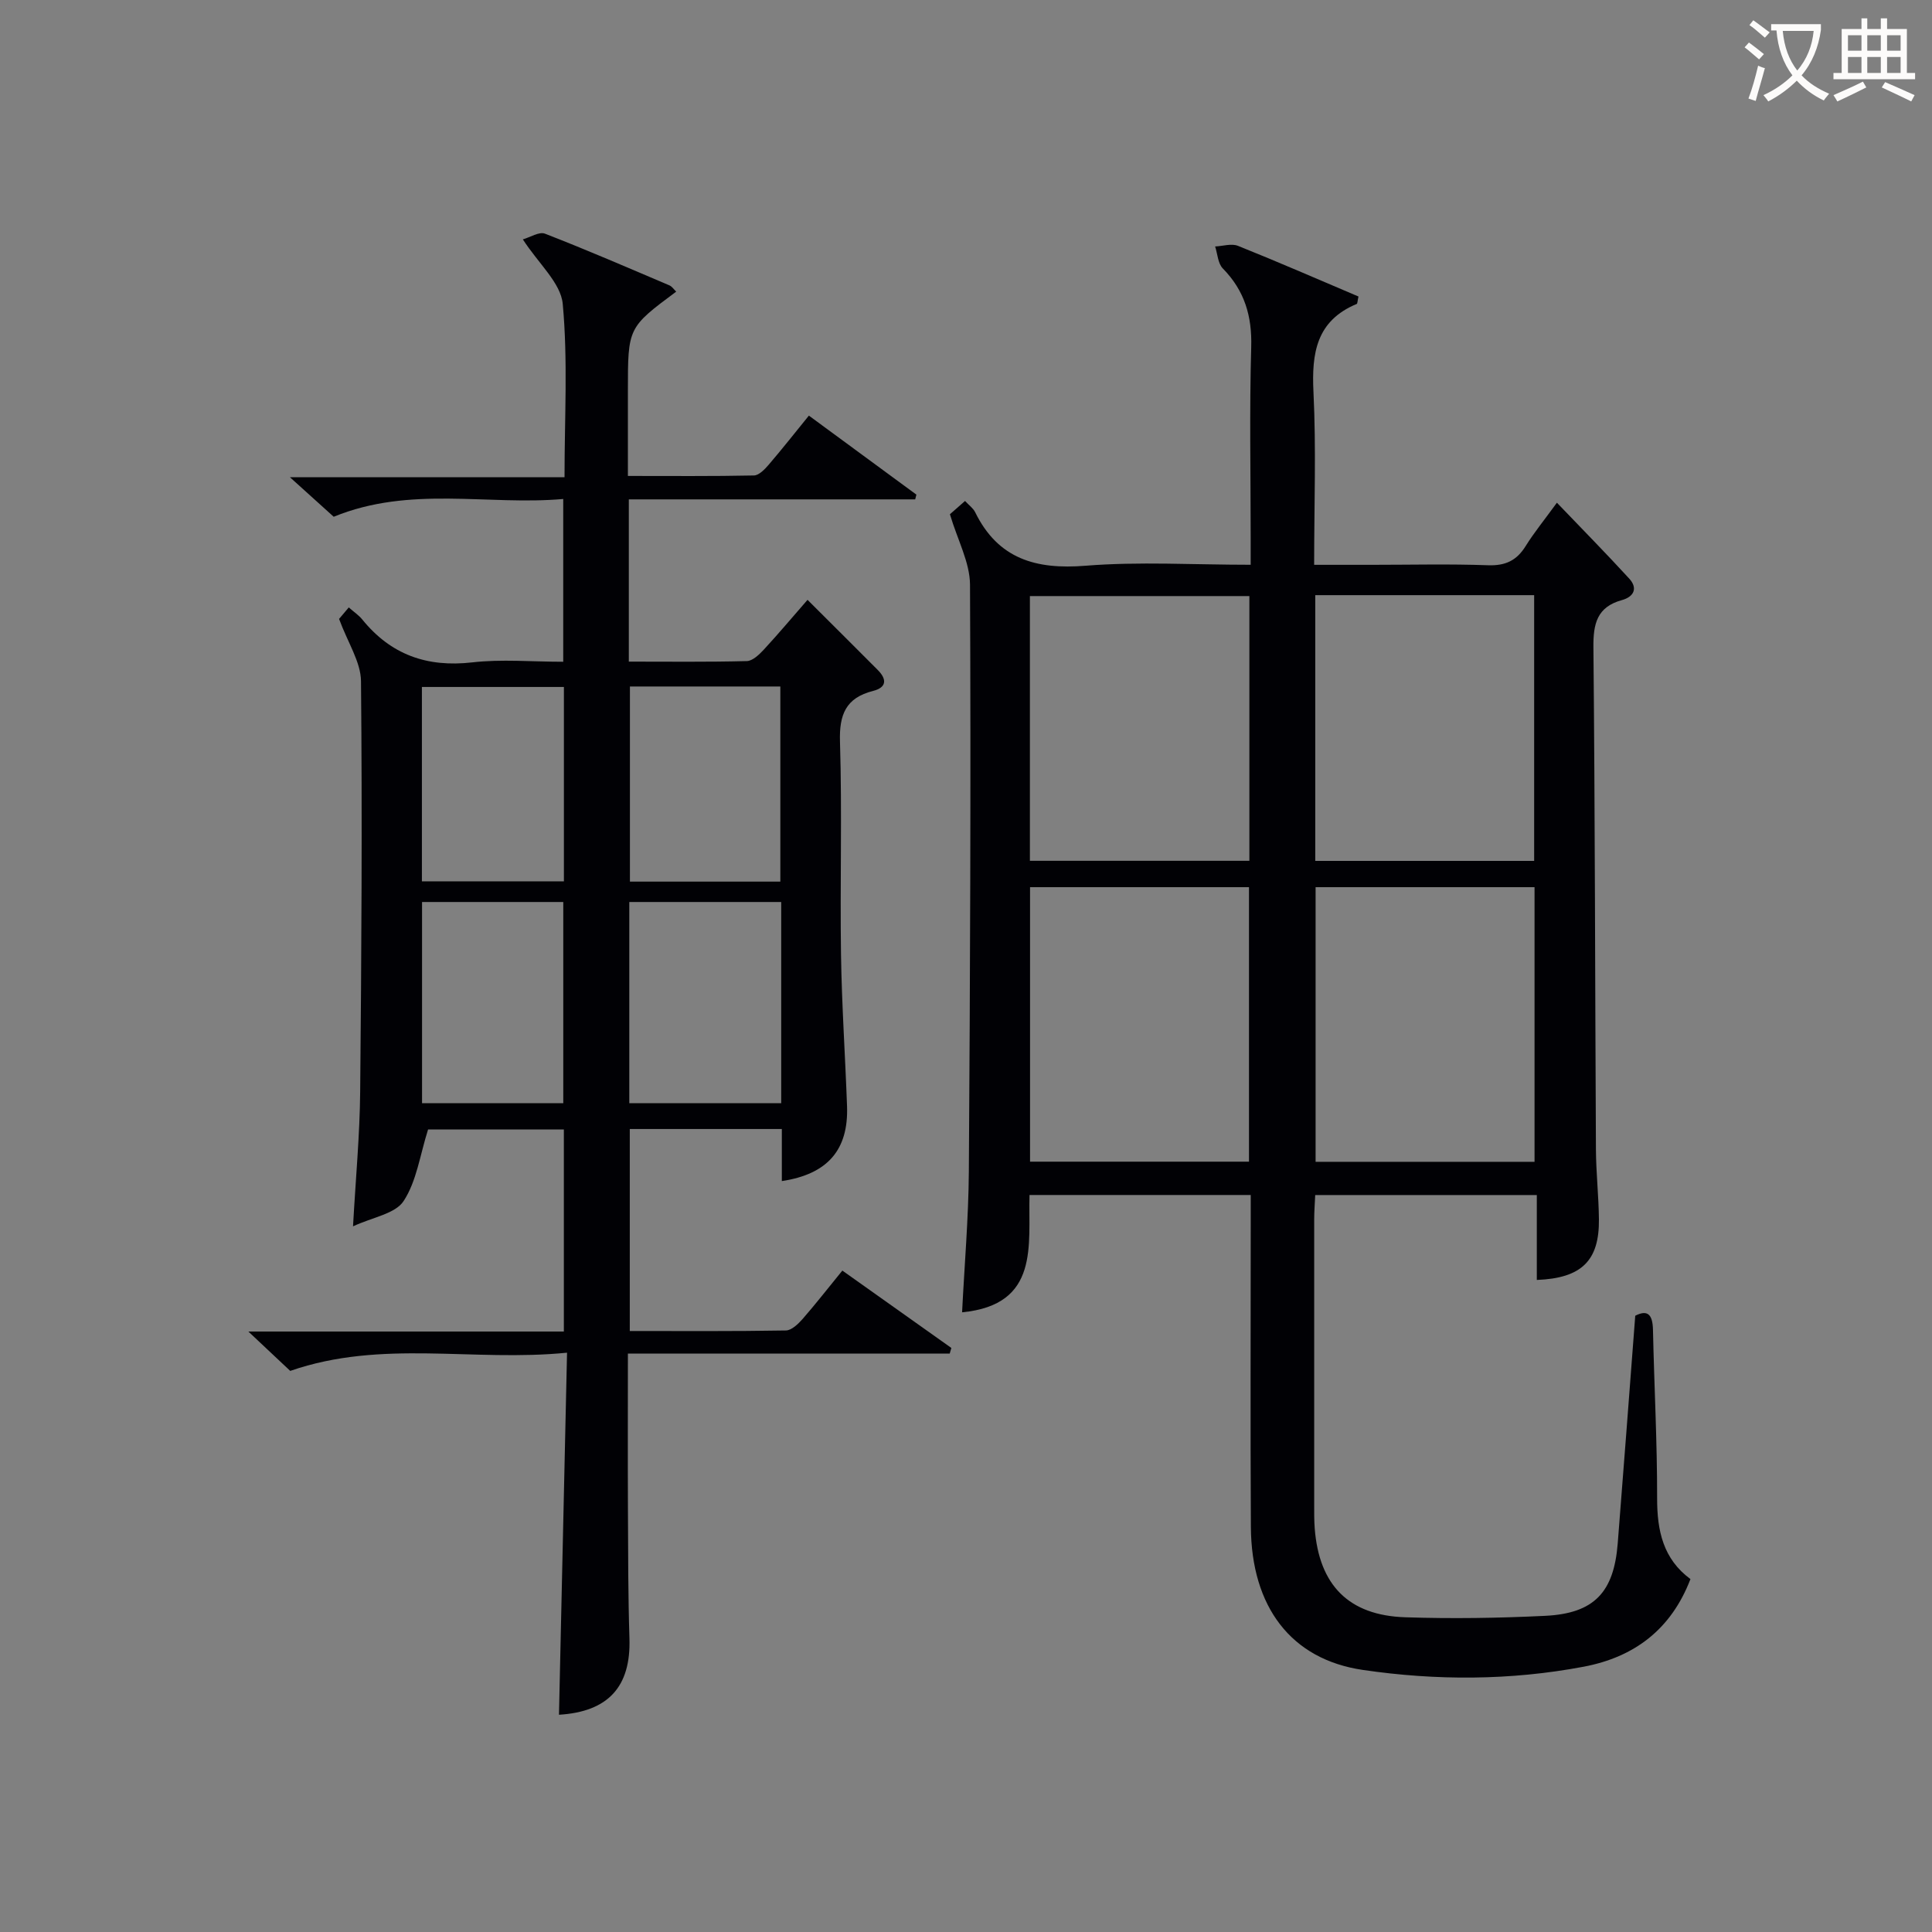 <svg enable-background="new 0 0 400 400" viewBox="0 0 400 400" xmlns="http://www.w3.org/2000/svg"><rect x="0" y="0" width="400" height="400" fill="#808080" stroke="none"/><path d="m196.67 106.47c.74-.65 1.83-1.61 3.13-2.75.82.89 1.68 1.49 2.09 2.32 4.75 9.69 12.59 11.92 22.86 11.09 11.08-.89 22.28-.2 34.19-.2 0-2.05 0-3.81 0-5.56 0-13.17-.27-26.34.11-39.49.19-6.43-1.37-11.7-5.88-16.3-1.02-1.04-1.09-3.01-1.59-4.55 1.59-.07 3.38-.67 4.73-.13 8.41 3.37 16.71 6.99 24.95 10.49-.22.95-.2 1.47-.37 1.54-8.35 3.48-9.35 10.16-8.95 18.25.57 11.63.14 23.3.14 35.76h12c8 0 16.01-.2 23.99.09 3.6.13 5.94-.97 7.8-3.97 1.74-2.8 3.85-5.37 6.47-8.98 5.21 5.44 10.19 10.49 14.97 15.71 1.85 2.02.95 3.78-1.53 4.46-5.13 1.42-5.93 4.87-5.88 9.77.33 34.66.34 69.32.52 103.98.03 4.81.57 9.62.62 14.44.09 8.57-3.58 12.2-12.86 12.56 0-5.74 0-11.48 0-17.58-15.5 0-30.54 0-45.88 0-.08 1.79-.21 3.42-.21 5.04-.01 19.67-.01 39.33 0 59 0 1.67-.02 3.34.11 5 .91 11.72 7.02 18 18.75 18.38 9.65.32 19.34.17 28.98-.3 10.1-.5 14.2-4.84 15-14.97 1.24-15.57 2.4-31.15 3.63-47.16 2.52-1.3 3.6-.31 3.67 2.9.25 11.64.88 23.29.86 34.93-.01 6.72 1.27 12.54 6.9 16.69-4 10.43-11.63 16.17-22.14 18.15-15.17 2.86-30.51 2.89-45.69.66-14.89-2.18-23.08-13.09-23.18-29.61-.12-21-.03-42-.03-62.99 0-1.8 0-3.6 0-5.73-15.33 0-30.24 0-45.8 0-.29 10.33 2.18 22.73-13.96 24.29.48-9.71 1.33-19.45 1.4-29.2.27-40.49.43-80.99.24-121.48-.04-4.6-2.56-9.17-4.16-14.55zm16.59 134.04h45.33c0-19.15 0-37.88 0-56.83-15.25 0-30.16 0-45.33 0zm59.12-56.83v56.86h45.33c0-19.14 0-37.88 0-56.86-15.2 0-30.11 0-45.33 0zm-59.15-5.46h45.44c0-18.45 0-36.53 0-54.81-15.29 0-30.32 0-45.44 0zm59.08-55v55.02h45.32c0-18.47 0-36.67 0-55.02-15.15 0-29.93 0-45.32 0z" fill="#010105"/><path d="m174.4 263.06c7.81 5.55 15.19 10.79 22.57 16.02-.11.39-.23.77-.34 1.16-22.02 0-44.03 0-66.63 0 0 11.26-.04 21.87.01 32.48.04 8.83.03 17.66.31 26.49.32 10-4.38 15.19-14.59 15.81.55-24.67 1.1-49.35 1.67-74.96-19.46 1.95-38.34-2.81-57.31 3.77-2.19-2.05-4.89-4.6-8.67-8.15h65.32c0-14.21 0-27.81 0-41.84-9.69 0-19.39 0-28.11 0-1.68 5.29-2.37 10.72-5.07 14.83-1.73 2.64-6.42 3.34-10.47 5.23.56-10.07 1.4-18.98 1.48-27.9.27-28.32.44-56.65.17-84.97-.04-3.98-2.72-7.94-4.54-12.89.04-.04.93-1.11 2.01-2.38 1.11.98 2.08 1.62 2.78 2.48 5.91 7.3 13.4 9.97 22.77 8.9 6.08-.7 12.3-.13 18.85-.13 0-11.08 0-21.98 0-33.7-15.64 1.38-31.66-2.81-47.52 3.68-2.46-2.22-5.24-4.74-9.07-8.19h56.86c0-12.39.71-24.21-.37-35.87-.4-4.35-4.99-8.31-8.26-13.37 1.5-.42 3.37-1.65 4.58-1.18 8.67 3.36 17.2 7.06 25.76 10.7.54.23.93.84 1.41 1.3-10 7.44-10 7.44-10 20.52v17.64c8.88 0 17.49.08 26.09-.1 1.04-.02 2.23-1.26 3.04-2.2 2.81-3.28 5.49-6.68 8.34-10.19 7.46 5.49 14.86 10.92 22.26 16.36-.08.33-.17.66-.25.98-19.7 0-39.4 0-59.29 0v33.59c8.23 0 16.34.1 24.43-.11 1.2-.03 2.56-1.34 3.51-2.36 3.04-3.29 5.92-6.72 9.06-10.32 4.98 4.97 9.77 9.73 14.54 14.52 1.92 1.93 1.86 3.62-.97 4.34-5.64 1.43-7.03 4.88-6.85 10.54.45 14.65-.01 29.33.21 43.99.16 10.48.87 20.95 1.25 31.42.33 9.07-4.02 14.1-13.5 15.53 0-3.51 0-6.98 0-10.78-10.58 0-20.84 0-31.48 0v41.82c10.75 0 21.54.08 32.32-.11 1.18-.02 2.55-1.35 3.47-2.39 2.73-3.13 5.28-6.41 8.22-10.01zm-44.11-76.31v41.65h31.45c0-14.05 0-27.68 0-41.65-10.45 0-20.71 0-31.45 0zm.13-44.62v40.4h31.14c0-13.62 0-26.95 0-40.4-10.49 0-20.61 0-31.14 0zm-43.04 44.62v41.65h29.24c0-14.16 0-27.89 0-41.65-9.98 0-19.57 0-29.24 0zm-.03-44.52v40.24h29.4c0-13.57 0-26.79 0-40.24-9.83 0-19.39 0-29.4 0z" fill="#010105"/><g fill="#fcfbfa"><path d="m362.1 8.8c1.1.8 2.1 1.6 3.1 2.4l-1 1.1c-1.3-1.1-2.3-2-3-2.5zm1.9 4.8c.5.2.9.4 1.4.5-.6 2.3-1.3 4.5-1.9 6.8l-1.5-.5c.8-2.1 1.4-4.3 2-6.8zm-1-9.4c1.3.9 2.4 1.8 3.4 2.5l-1 1.1c-1.4-1.2-2.4-2.1-3.2-2.6zm3.7 2.2v-1.4h10.3v1.2c-.5 3.6-1.8 6.8-4 9.4 1.5 1.6 3.4 2.8 5.7 3.8-.3.4-.7.8-1.1 1.4-2.3-1.1-4.1-2.5-5.6-4.1-1.6 1.6-3.6 3.1-5.9 4.3-.3-.5-.7-.9-1-1.3 2.4-1.1 4.4-2.5 6-4.1-1.9-2.5-3-5.6-3.3-9.3h-1.1zm8.8 0h-6.4c.3 3.3 1.3 6 3 8.2 2-2.3 3.1-5.1 3.4-8.2z"/><path d="m385.3 3.8h1.3v2.2h2.8v-2.2h1.3v2.2h4.1v9.1h1.7v1.3h-16.9v-1.3h1.7v-9.1h4.1v-2.2zm.4 13.1.7 1.2c-1.8.9-3.8 1.9-6 2.9-.2-.4-.5-.8-.8-1.3 2.3-1 4.3-1.9 6.1-2.8zm-3.1-6.4h2.8v-3.2h-2.8zm0 4.6h2.8v-3.3h-2.8zm4-4.6h2.8v-3.2h-2.8zm0 4.6h2.8v-3.3h-2.8zm3.7 1.9c2.1.9 4.1 1.8 6.1 2.7l-.7 1.3c-2.2-1.1-4.2-2-6.1-2.9zm3.2-9.7h-2.8v3.2h2.8zm-2.8 7.8h2.8v-3.3h-2.8z"/></g></svg>
